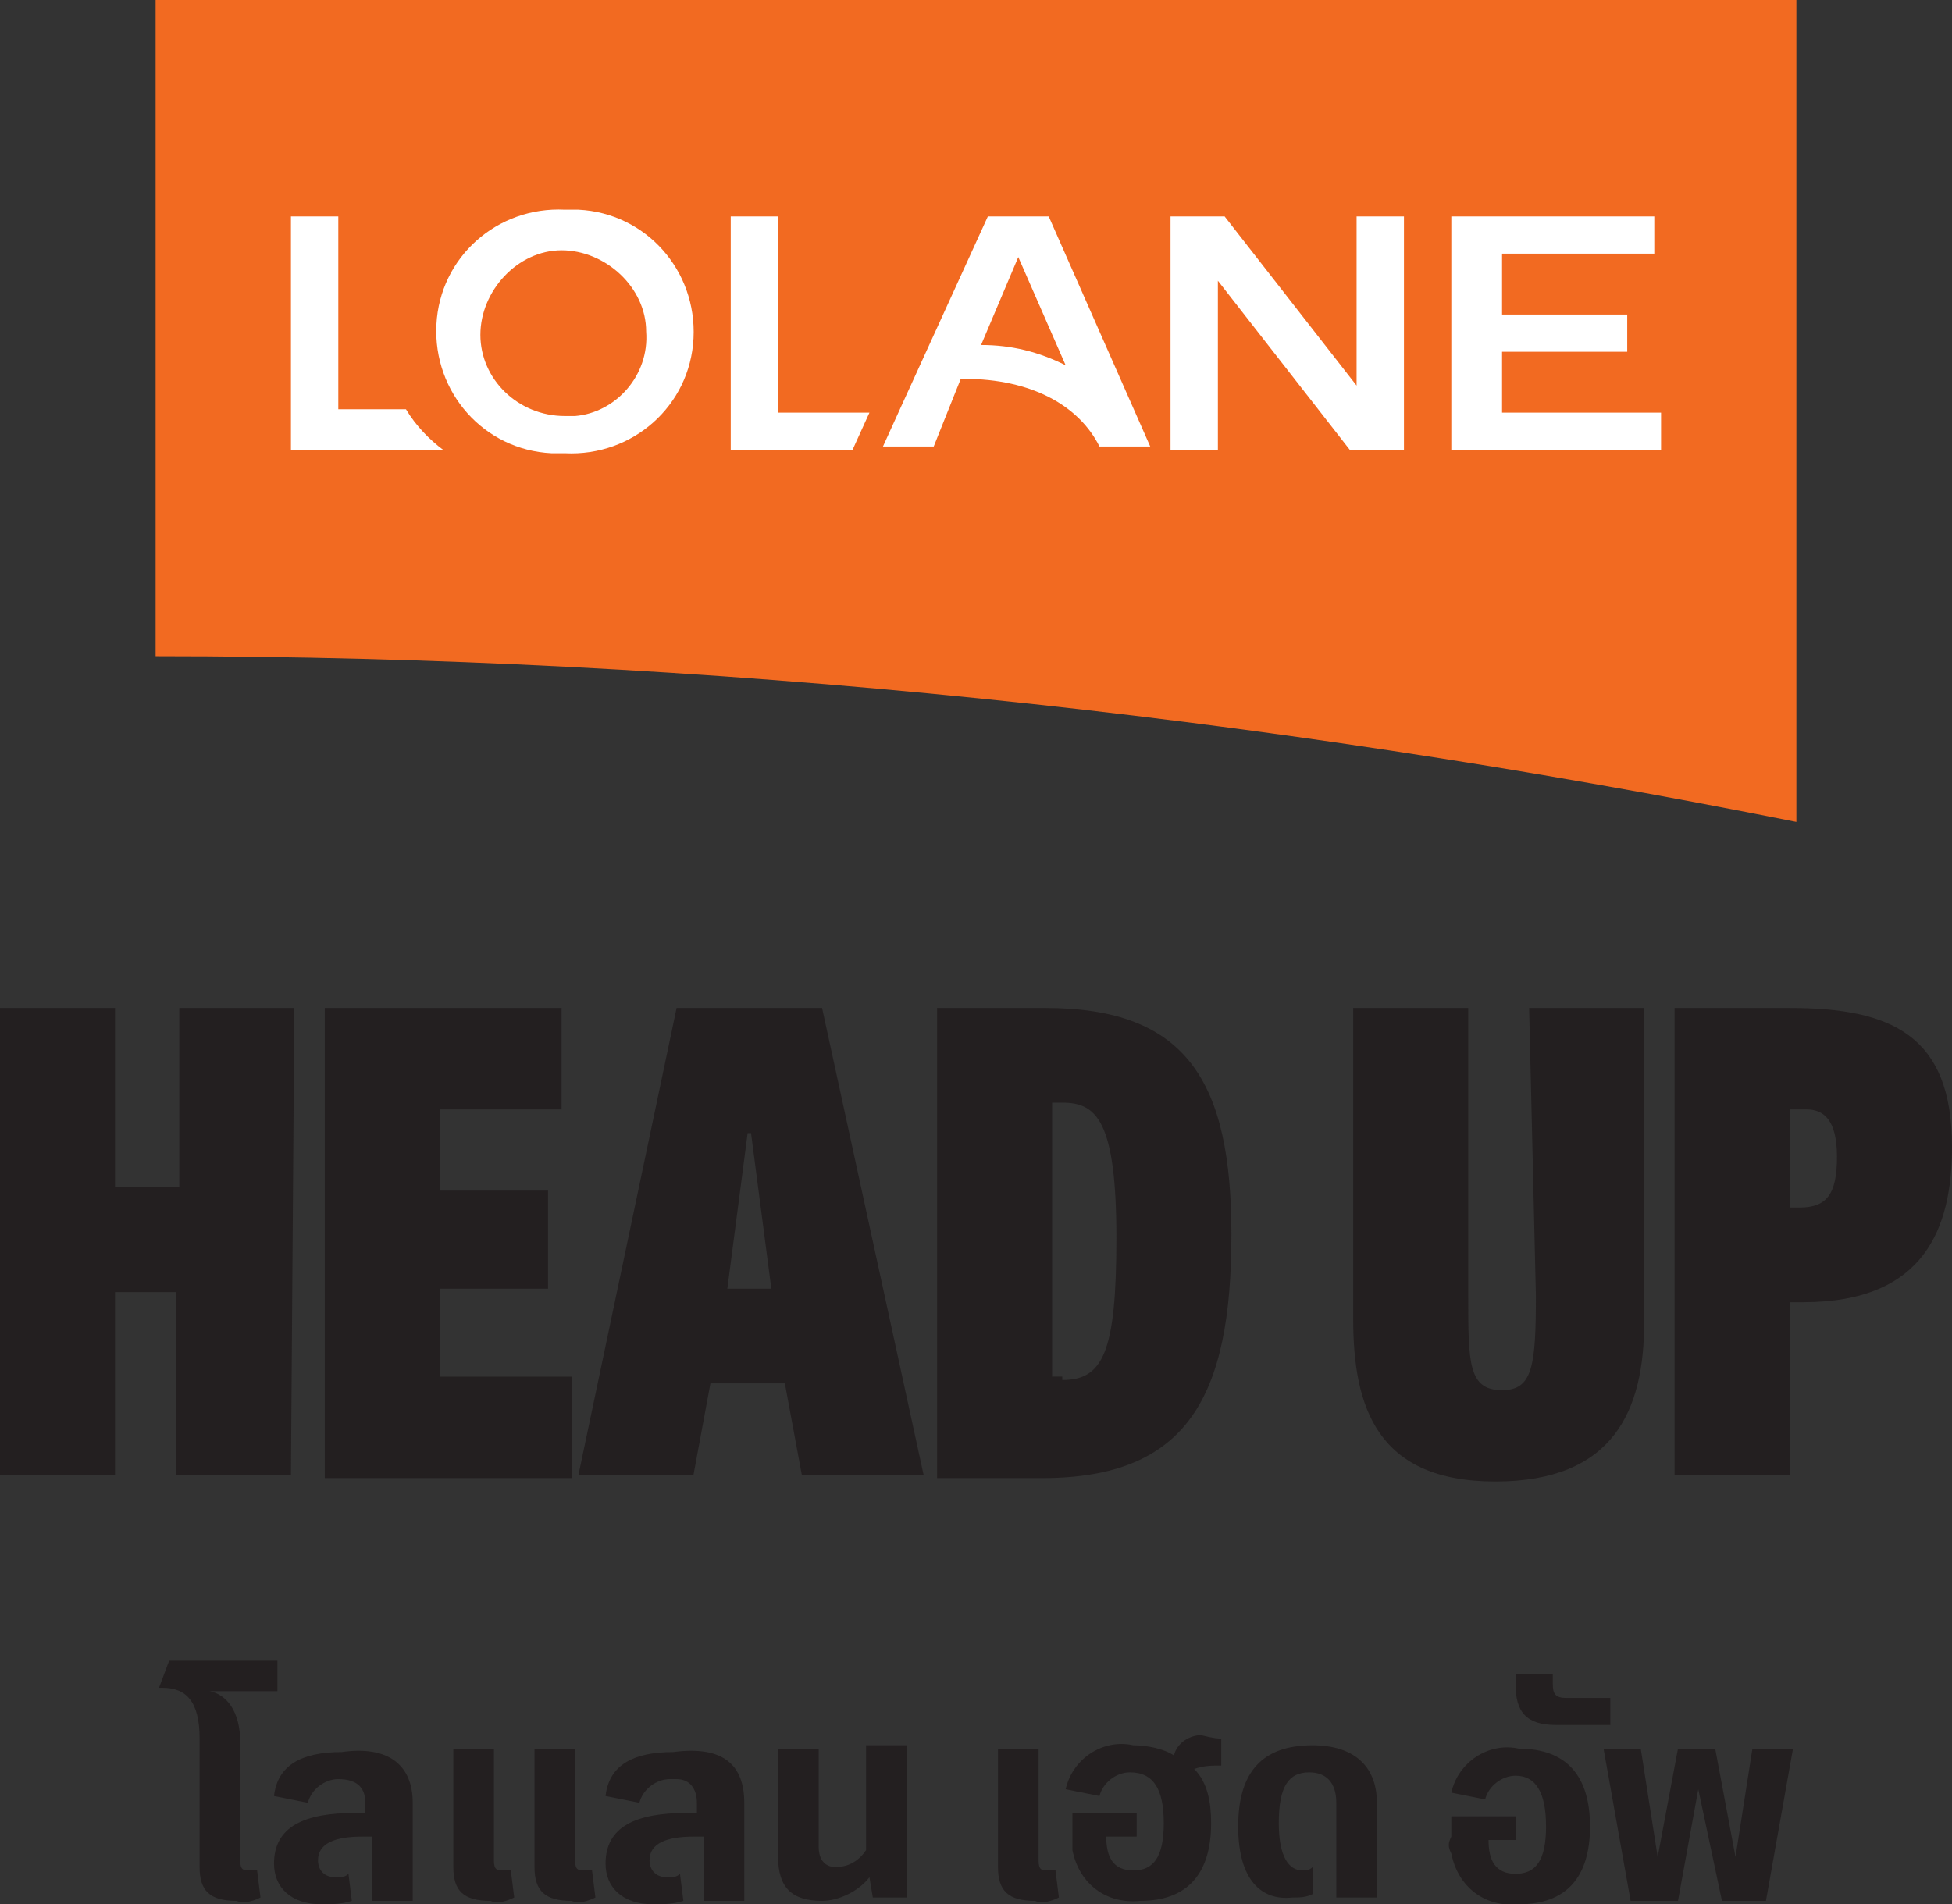<?xml version="1.0" encoding="UTF-8"?> <!-- Generator: Adobe Illustrator 27.9.3, SVG Export Plug-In . SVG Version: 9.03 Build 53313) --> <svg xmlns="http://www.w3.org/2000/svg" xmlns:xlink="http://www.w3.org/1999/xlink" version="1.1" id="Group_277" x="0px" y="0px" viewBox="0 0 57.7 56.3" style="enable-background:new 0 0 57.7 56.3;" xml:space="preserve"><rect x="0" y="0" width="57.7" height="56.3" fill="#333333" stroke="none"/> <style type="text/css"> .st0{fill:#231F20;} .st1{fill:#F26A21;} .st2{fill:#FFFFFF;} </style> <path id="Path_977" class="st0" d="M5.9,55.2v-3.8c0-1.1-0.4-1.5-1.1-1.5H4.7L5,49.1h3.2V50h-2v0c0.5,0.1,0.9,0.6,0.9,1.5V55 c0,0.3,0.1,0.3,0.3,0.3c0.1,0,0.2,0,0.2,0l0.1,0.8c-0.2,0.1-0.5,0.2-0.7,0.1C6.2,56.2,5.9,55.9,5.9,55.2"></path> <path id="Path_978" class="st0" d="M12.2,53.3v2.9h-1.2v-1.9c-0.1,0-0.2,0-0.3,0c-0.8,0-1.3,0.2-1.3,0.7c0,0.3,0.2,0.5,0.5,0.5 c0.2,0,0.3,0,0.4-0.1l0.1,0.8c-0.3,0.1-0.6,0.1-0.9,0.1c-0.9,0-1.4-0.5-1.4-1.2c0-1.1,0.9-1.5,2.4-1.5c0.1,0,0.2,0,0.3,0v-0.3 c0-0.4-0.2-0.7-0.8-0.7c-0.4,0-0.8,0.3-0.9,0.7l-1-0.2c0.1-0.9,0.8-1.3,2-1.3C11.5,51.6,12.2,52.2,12.2,53.3"></path> <path id="Path_979" class="st0" d="M13.4,55.2v-3.5h1.2V55c0,0.3,0.1,0.3,0.3,0.3c0.1,0,0.2,0,0.2,0l0.1,0.8 c-0.2,0.1-0.5,0.2-0.7,0.1C13.7,56.2,13.4,55.9,13.4,55.2 M15.8,55.2v-3.5H17V55c0,0.3,0.1,0.3,0.3,0.3c0.1,0,0.2,0,0.2,0l0.1,0.8 c-0.2,0.1-0.5,0.2-0.7,0.1C16.1,56.2,15.8,55.9,15.8,55.2"></path> <path id="Path_980" class="st0" d="M22,53.3v2.9h-1.2v-1.9c-0.1,0-0.2,0-0.3,0c-0.8,0-1.3,0.2-1.3,0.7c0,0.3,0.2,0.5,0.5,0.5 c0.2,0,0.3,0,0.4-0.1l0.1,0.8c-0.3,0.1-0.6,0.1-0.9,0.1c-0.9,0-1.4-0.5-1.4-1.2c0-1.1,0.9-1.5,2.4-1.5c0.1,0,0.2,0,0.3,0v-0.3 c0-0.4-0.2-0.7-0.6-0.7c-0.1,0-0.1,0-0.2,0c-0.4,0-0.8,0.3-0.9,0.7l-1-0.2c0.1-0.9,0.8-1.3,2-1.3C21.4,51.6,22,52.2,22,53.3"></path> <path id="Path_981" class="st0" d="M23,54.9v-3.2h1.2v2.9c0,0.4,0.2,0.6,0.5,0.6c0.4,0,0.7-0.2,0.9-0.5v-3.1h1.2v4.5h-1l-0.1-0.6 c-0.3,0.4-0.9,0.7-1.4,0.7C23.4,56.2,23,55.8,23,54.9"></path> <path id="Path_982" class="st0" d="M29.5,55.2v-3.5h1.2V55c0,0.3,0.1,0.3,0.3,0.3c0.1,0,0.2,0,0.2,0l0.1,0.8 c-0.2,0.1-0.5,0.2-0.7,0.1C29.8,56.2,29.5,55.9,29.5,55.2"></path> <path id="Path_983" class="st0" d="M36.1,51.4v0.8c-0.3,0-0.5,0-0.8,0.1c0.4,0.4,0.5,1,0.5,1.6c0,1.5-0.7,2.3-2.1,2.3 c-1,0.1-1.8-0.5-2-1.5c0-0.2,0-0.3,0-0.5c0-0.2,0-0.4,0-0.6h1.9v0.7h-0.9c0,0.6,0.2,1,0.8,1s0.9-0.4,0.9-1.4c0-1-0.3-1.5-1-1.5 c-0.4,0-0.8,0.3-0.9,0.7l-1-0.2c0.2-0.9,1.1-1.5,2-1.3c0.4,0,0.9,0.1,1.2,0.3c0.1-0.4,0.5-0.6,0.8-0.6C35.9,51.4,36,51.4,36.1,51.4"></path> <path id="Path_984" class="st0" d="M36.6,54c0-1.6,0.7-2.4,2.2-2.4c1.2,0,1.9,0.6,1.9,1.7v2.8h-1.2v-2.8c0-0.6-0.3-0.9-0.8-0.9 c-0.6,0-0.9,0.4-0.9,1.5c0,1,0.3,1.4,0.7,1.4c0.1,0,0.2,0,0.3-0.1l0,0.8c-0.2,0.1-0.4,0.1-0.6,0.1C37.3,56.2,36.6,55.6,36.6,54"></path> <path id="Path_985" class="st0" d="M42.9,54.3c0-0.2,0-0.4,0-0.6h1.9v0.7H44c0,0.6,0.2,1,0.8,1s0.9-0.4,0.9-1.4c0-1-0.3-1.5-0.9-1.5 c-0.4,0-0.8,0.3-0.9,0.7l-1-0.2c0.2-0.9,1.1-1.5,2-1.3c1.4,0,2.1,0.8,2.1,2.3s-0.7,2.3-2.1,2.3c-1,0.1-1.8-0.5-2-1.5 C42.8,54.6,42.8,54.5,42.9,54.3"></path> <path id="Path_986" class="st0" d="M46,51c-0.9,0-1.2-0.4-1.2-1.2v-0.3h1.1v0.3c0,0.3,0.1,0.4,0.4,0.4h1.3V51L46,51z"></path> <path id="Path_987" class="st0" d="M47.4,51.7h1.1l0.5,3.2h0l0.6-3.2h1.1l0.6,3.2h0l0.5-3.2H53l-0.8,4.5h-1.3l-0.7-3.3h0l-0.6,3.3 h-1.4L47.4,51.7z"></path> <path id="Path_988" class="st0" d="M8.6,43.6H5.2v-5.4H3.4v5.4H0V29.8h3.4v5.3h1.9v-5.3h3.4L8.6,43.6z"></path> <path id="Path_989" class="st0" d="M16.2,38.1H13v2.6h3.9v3H9.6V29.8h7v3H13v2.4h3.2L16.2,38.1z"></path> <path id="Path_990" class="st0" d="M24.3,29.8l3,13.8h-3.6l-0.5-2.7H21l-0.5,2.7h-3.4L20,29.8H24.3z M22.2,33.5h-0.1l-0.6,4.6h1.3 L22.2,33.5z"></path> <path id="Path_991" class="st0" d="M27.7,43.6V29.8h3.2c4.2,0,5.5,2.2,5.5,6.7c0,4.8-1.3,7.2-5.6,7.2H27.7z M31.4,40.8 c1.2,0,1.6-0.8,1.6-4.2c0-3.5-0.6-4-1.6-4h-0.3v8.1H31.4z"></path> <path id="Path_992" class="st0" d="M45.2,29.8h3.4v9.3c0,2.6-0.9,4.7-4.4,4.7c-3.5,0-4.2-2.2-4.2-4.8v-9.2h3.4v8.5c0,2,0,2.8,1,2.8 c0.9,0,1-0.7,1-2.8L45.2,29.8z"></path> <path id="Path_993" class="st0" d="M52.9,43.6h-3.4V29.8h3.4c3,0,4.8,0.8,4.8,4.1c0,2.4-0.8,4.6-4.4,4.6h-0.4L52.9,43.6z M53.2,35.7 c0.8,0,1.1-0.4,1.1-1.5c0-1.1-0.4-1.4-0.9-1.4h-0.5v2.9L53.2,35.7z"></path> <path id="Path_994" class="st1" d="M53.1,0v24.3c-16-3.2-32.2-4.9-48.5-4.9V0H53.1z"></path> <path id="Path_995" class="st2" d="M16.7,6.2c-2-0.1-3.7,1.4-3.8,3.4c-0.1,2,1.4,3.7,3.4,3.8c0.1,0,0.3,0,0.4,0 c2,0.1,3.7-1.4,3.8-3.4c0.1-2-1.4-3.7-3.4-3.8C17,6.2,16.8,6.2,16.7,6.2 M16.7,12.3c-1.4,0-2.5-1.1-2.5-2.4s1.1-2.5,2.4-2.5 s2.5,1.1,2.5,2.4c0,0,0,0,0,0c0.1,1.3-0.9,2.4-2.1,2.5C16.9,12.3,16.8,12.3,16.7,12.3"></path> <path id="Path_996" class="st2" d="M23,6.4h-1.4v6.9h3.6l0.5-1.1H23V6.4z"></path> <path id="Path_997" class="st2" d="M44.4,12.1v-1.7h3.7V9.3h-3.7V7.5h4.5V6.4h-6v6.9h6.2v-1.1H44.4z"></path> <path id="Path_998" class="st2" d="M40.1,11.4l-3.9-5h-1.6v6.9h1.4v-5l3.9,5h1.6V6.4h-1.4L40.1,11.4z"></path> <path id="Path_999" class="st2" d="M31,6.4h-1.8l-2.6,5.7l-0.5,1.1h1.5l0.8-2h0.1c2,0,3.4,0.8,4,2h1.5L31,6.4z M29,10.2l1.1-2.6 l1.4,3.2C30.7,10.4,29.9,10.2,29,10.2"></path> <path id="Path_1000" class="st2" d="M12,12.1h-2V6.4H8.6v6.9h4.5C12.7,13,12.3,12.6,12,12.1"></path> </svg> 